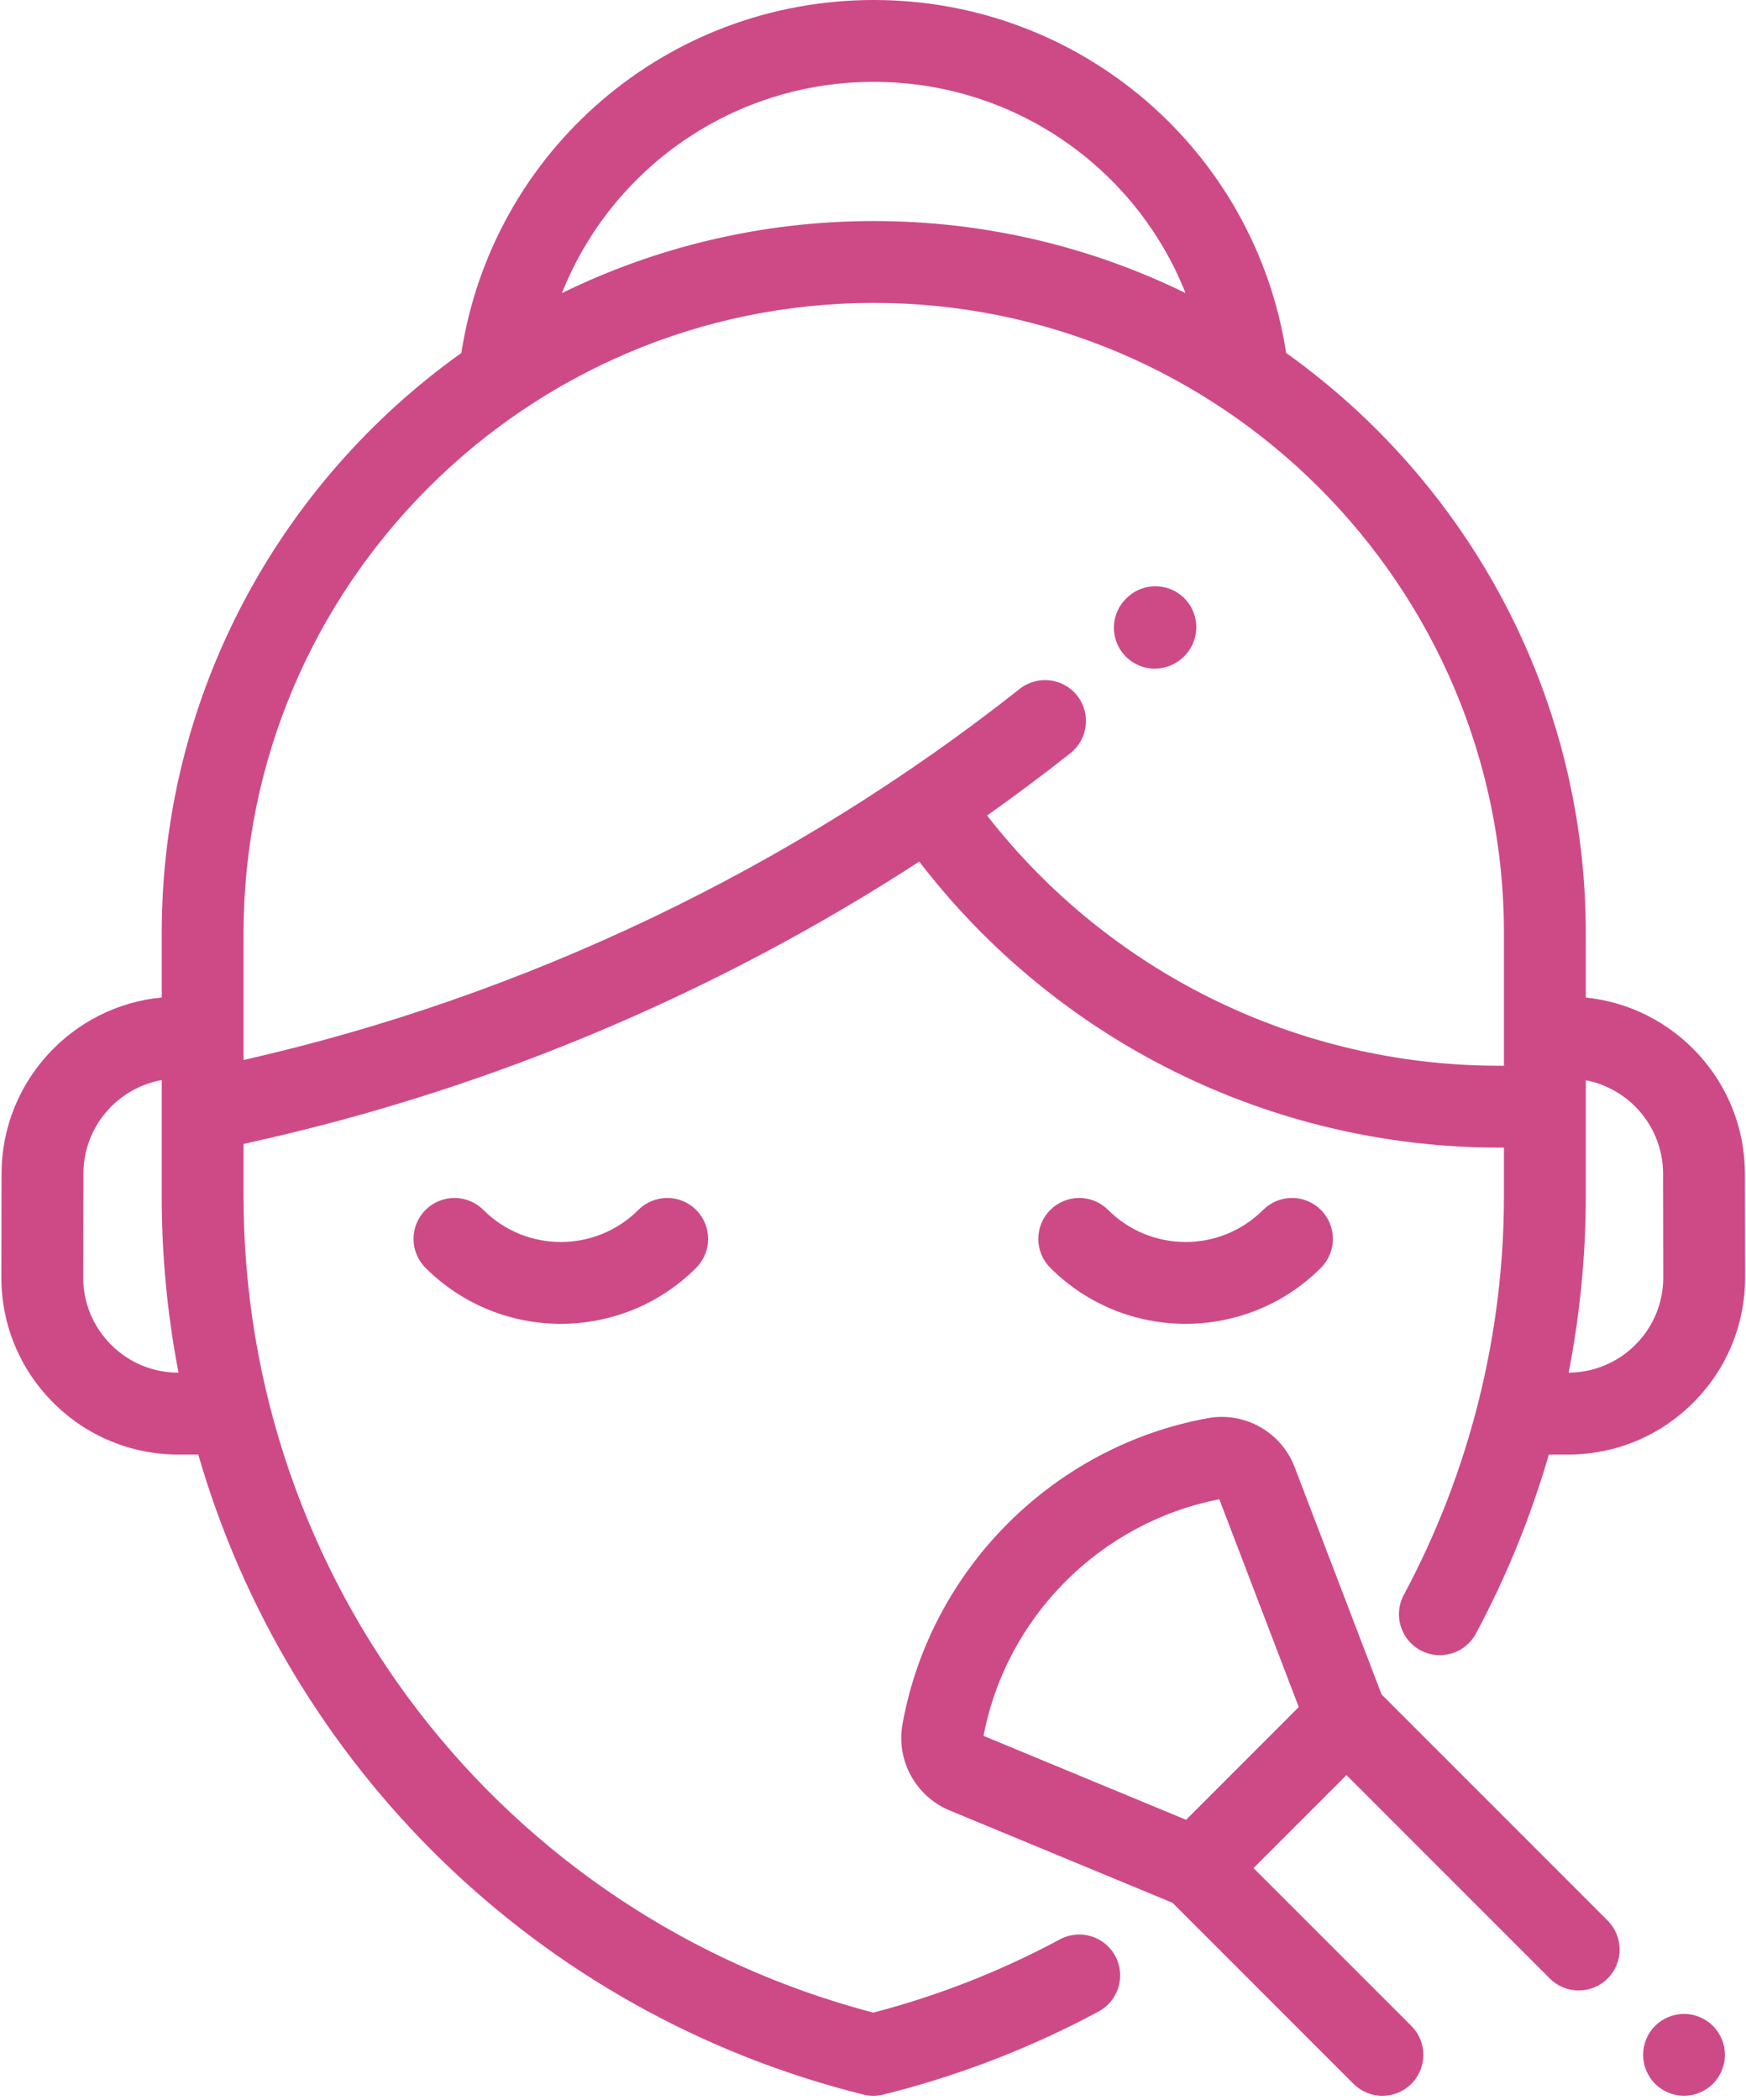 <?xml version="1.0" encoding="UTF-8"?> <svg xmlns="http://www.w3.org/2000/svg" width="410" height="493" viewBox="0 0 410 493" fill="none"> <path d="M163.474 284.04C159.722 280.289 153.639 280.289 149.886 284.04C139.857 294.071 123.541 294.069 113.513 284.04C109.759 280.289 103.677 280.289 99.922 284.04C96.17 287.793 96.17 293.877 99.922 297.631C108.683 306.391 120.191 310.772 131.699 310.772C143.206 310.772 154.713 306.391 163.474 297.631C167.228 293.878 167.228 287.794 163.474 284.04Z" fill="#CE4A87"></path> <path d="M310.183 284.04C306.43 280.289 300.347 280.289 296.594 284.04C286.567 294.068 270.251 294.07 260.221 284.04C256.468 280.289 250.385 280.289 246.631 284.04C242.878 287.793 242.878 293.877 246.631 297.631C255.392 306.391 266.9 310.772 278.406 310.772C289.914 310.772 301.422 306.391 310.183 297.631C313.936 293.878 313.936 287.794 310.183 284.04Z" fill="#CE4A87"></path> <path d="M409.743 275.469C409.705 254.007 393.297 236.299 372.379 234.181V219.093C372.379 162.962 344.575 113.204 302.018 82.863C294.668 35.324 253.785 0 205.177 0C156.57 0 115.686 35.324 108.334 82.863C65.777 113.204 37.974 162.962 37.974 219.093V234.162C16.941 236.166 0.405 253.923 0.366 275.468L0.322 299.808C0.302 310.927 4.617 321.386 12.473 329.256C20.329 337.125 30.78 341.46 41.899 341.46H46.554C67.662 414.391 126.056 472.591 202.741 491.714C203.505 491.904 204.285 491.999 205.067 491.999C205.845 491.999 206.623 491.904 207.383 491.716L207.544 491.675C225.126 487.296 242.095 480.748 257.98 472.208C262.654 469.696 264.406 463.869 261.892 459.194C259.381 454.52 253.556 452.768 248.878 455.281C235.055 462.712 220.326 468.491 205.07 472.473C117.881 449.625 57.192 371.156 57.192 280.814V268.547L61.339 267.608C116.047 255.226 168.735 232.871 215.863 202.259C248.257 244.47 298.48 269.409 352.055 269.409H353.16V280.76C353.16 313.363 345.029 345.744 329.644 374.404C327.134 379.08 328.89 384.906 333.566 387.415C335.012 388.192 336.568 388.559 338.102 388.559C341.528 388.559 344.844 386.723 346.577 383.493C353.754 370.123 359.476 356.01 363.703 341.461H368.21C379.329 341.461 389.78 337.126 397.636 329.257C405.492 321.388 409.806 310.929 409.787 299.808L409.743 275.469ZM41.899 322.241C35.919 322.241 30.3 319.91 26.075 315.679C21.851 311.447 19.529 305.823 19.541 299.844L19.585 275.504C19.605 264.552 27.553 255.425 37.974 253.547V280.814C37.974 294.934 39.327 308.789 41.921 322.241H41.899V322.241ZM205.177 19.219C238.183 19.219 266.747 39.479 278.39 68.795C256.265 57.975 231.42 51.891 205.177 51.891C178.934 51.891 154.088 57.975 131.964 68.796C143.607 39.479 172.171 19.219 205.177 19.219ZM353.161 246V250.189H352.056C304.854 250.189 260.575 228.398 231.787 191.45C238.44 186.733 244.973 181.853 251.363 176.801C255.526 173.509 256.233 167.465 252.942 163.302C249.65 159.141 243.607 158.434 239.444 161.724C186.296 203.746 123.276 233.87 57.194 248.841V246V219.093C57.193 137.495 123.578 71.109 205.177 71.109C286.776 71.109 353.161 137.495 353.161 219.093V246ZM384.035 315.678C379.843 319.876 374.28 322.201 368.353 322.236C371.007 308.597 372.38 294.697 372.38 280.758V253.589C382.681 255.566 390.505 264.637 390.525 275.503L390.569 299.842C390.581 305.823 388.26 311.446 384.035 315.678Z" fill="#CE4A87"></path> <path d="M278.478 140.834C274.942 136.877 268.867 136.534 264.91 140.071L264.777 140.189C260.82 143.727 260.478 149.801 264.014 153.758C265.913 155.882 268.542 156.965 271.184 156.965C273.462 156.965 275.75 156.158 277.583 154.521L277.715 154.403C281.672 150.865 282.014 144.791 278.478 140.834Z" fill="#CE4A87"></path> <path d="M377.513 450.869L324.425 397.783L304.01 344.41C300.857 336.169 292.276 331.336 283.589 332.923C247.359 339.539 218.573 368.325 211.964 404.525L211.923 404.751C210.381 413.191 215.016 421.702 222.944 424.985L275.329 446.686L317.829 489.187C319.706 491.063 322.165 492.002 324.624 492.002C327.083 492.002 329.542 491.063 331.419 489.187C335.171 485.434 335.171 479.35 331.419 475.596L294.363 438.541L316.183 416.72L363.923 464.46C367.676 468.212 373.759 468.212 377.513 464.46C381.266 460.708 381.266 454.623 377.513 450.869ZM278.518 427.204L230.958 407.502C236.275 379.567 258.416 357.366 286.323 351.963L304.98 400.742L278.518 427.204Z" fill="#CE4A87"></path> <path d="M402.239 475.591C400.452 473.803 397.973 472.775 395.445 472.775C392.918 472.775 390.439 473.803 388.642 475.591C386.855 477.378 385.836 479.858 385.836 482.385C385.836 484.912 386.855 487.391 388.642 489.178C390.439 490.965 392.918 491.994 395.445 491.994C397.973 491.994 400.452 490.966 402.239 489.178C404.026 487.391 405.055 484.912 405.055 482.385C405.055 479.858 404.027 477.378 402.239 475.591Z" fill="#CE4A87"></path> </svg> 